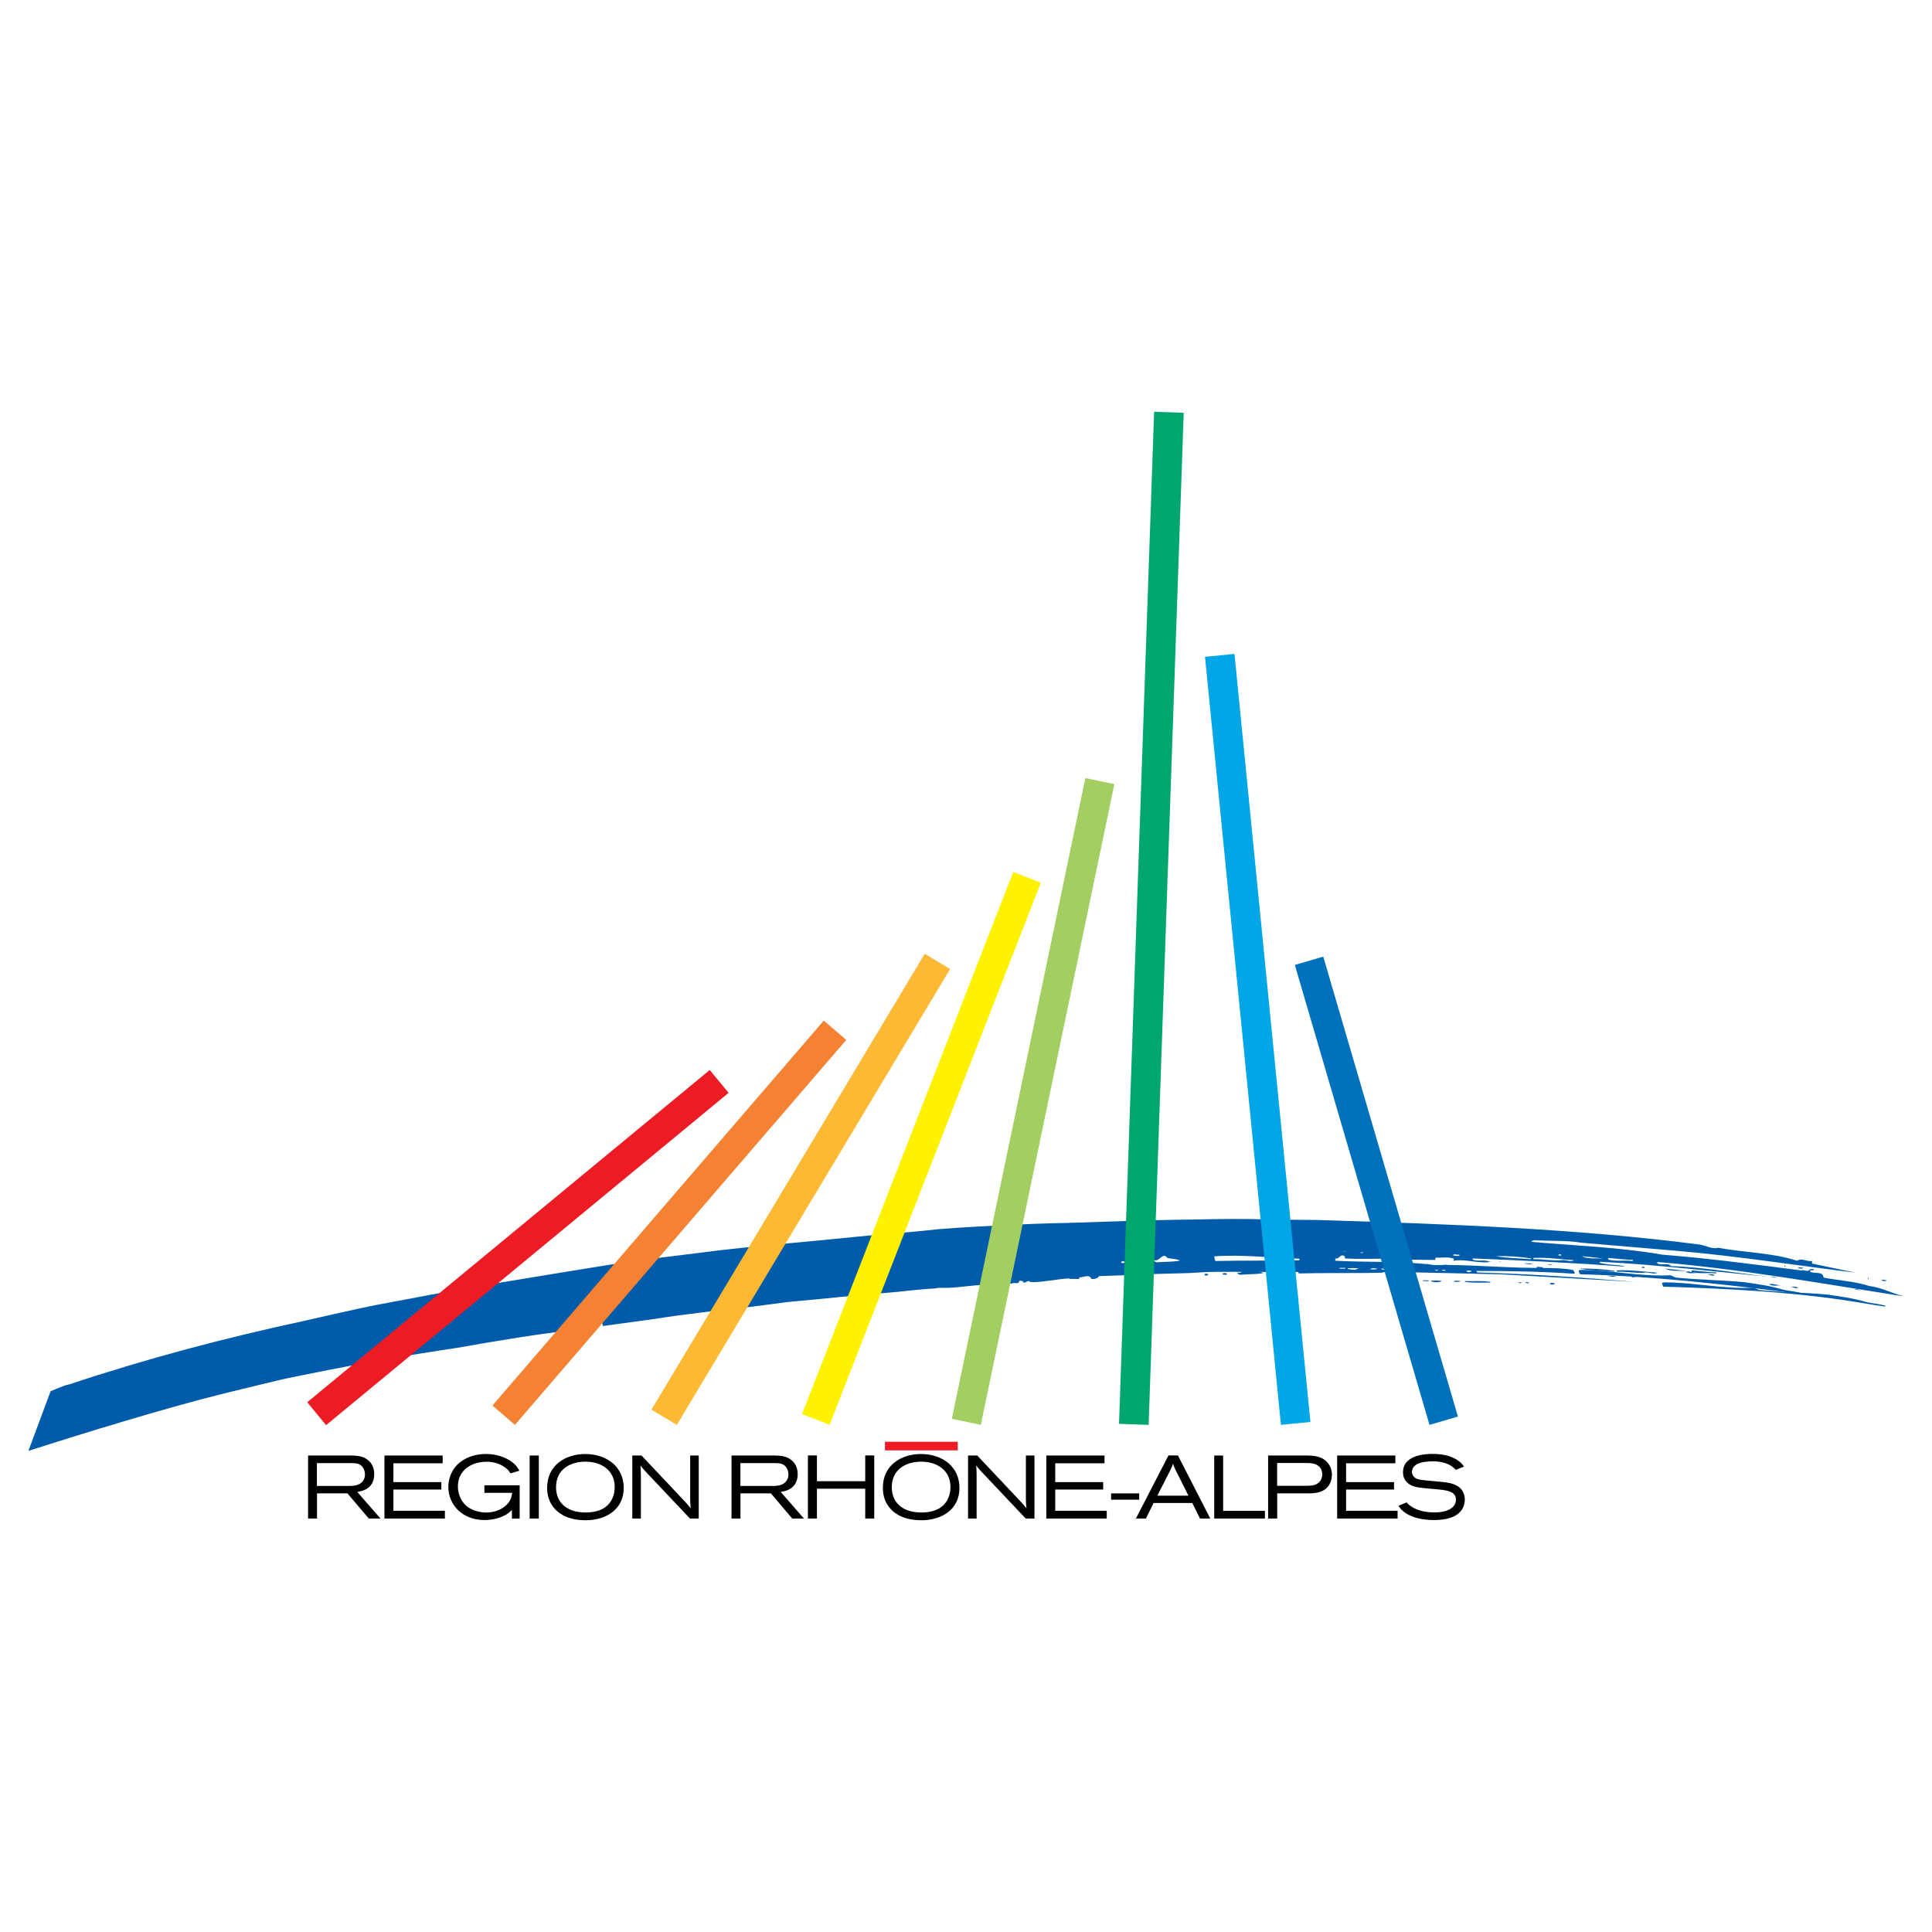 <?xml version="1.0" encoding="utf-8"?>
<!-- Generator: Adobe Illustrator 13.0.0, SVG Export Plug-In . SVG Version: 6.00 Build 14948)  -->
<!DOCTYPE svg PUBLIC "-//W3C//DTD SVG 1.0//EN" "http://www.w3.org/TR/2001/REC-SVG-20010904/DTD/svg10.dtd">
<svg version="1.0" id="Layer_1" xmlns="http://www.w3.org/2000/svg" xmlns:xlink="http://www.w3.org/1999/xlink" x="0px" y="0px"
	 width="192.756px" height="192.756px" viewBox="0 0 192.756 192.756" enable-background="new 0 0 192.756 192.756"
	 xml:space="preserve">
<g>
	<polygon fill-rule="evenodd" clip-rule="evenodd" fill="#FFFFFF" points="0,0 192.756,0 192.756,192.756 0,192.756 0,0 	"/>
	<path fill-rule="evenodd" clip-rule="evenodd" fill="#005BAB" d="M147.318,126.803c3.255,0,6.512,0.051,9.742,0.279
		c0.126-0.076-0.026-0.279-0.153-0.383c-1.246-0.229-2.646-0.178-3.942-0.203c-3.357-0.025-6.588-0.355-9.844-0.279
		c-3.152-0.432-6.663-0.254-9.894-0.432c0-0.078-0.025-0.18,0.024-0.229c0.383,0.076,0.434-0.459,0.841-0.256
		c0.101,0.076,0.127,0.152,0.076,0.256c1.348,0.076,2.695,0.023,4.094,0.023l0.154-0.127c0.254-0.076,0.508,0.051,0.66,0.203
		l4.096,0.051l0.075-0.229c0.612,0.025,1.222-0.102,1.807,0.102l-0.051,0.205c1.323-0.205,2.492,0.33,3.789,0.102
		c-0.101-0.025-0.228,0.025-0.305-0.053c-0.482-0.178-1.195,0.078-1.602-0.201l0.101-0.076c5.087,0.203,10.022,0.432,15.033,0.812
		v-0.051c-0.738-0.152-1.68-0.102-2.417-0.33c0-0.025-0.026-0.076,0.024-0.102c5.698,0.279,11.396,0.992,16.966,1.5
		c-3.332-0.355-6.435-0.941-9.869-1.068c-0.33-0.381-0.991-0.025-1.373-0.279c0-0.051-0.025-0.102,0.024-0.127
		c8.268,0.686,16.585,2.18,24.545,3.426c-1.118-0.305-2.313-0.908-3.433-1.035c-1.5-0.484-3.002-0.535-4.553-0.84
		c-0.051-0.688-0.89-0.33-1.323-0.584c-0.101-0.256,0.254-0.076,0.382-0.18c-0.102-0.152-0.279-0.051-0.406-0.076
		c-0.154,0.357-0.561,0.025-0.891,0.129c-4.68-0.611-9.157-1.195-13.888-1.578c-4.196-0.738-8.673-0.891-12.997-1.271
		c-0.025-0.178,0.177-0.076,0.229-0.178c1.527,0.127,3.154,0,4.656,0.254l9.562,0.814c6.003,0.508,12.083,1.475,17.907,2.188
		l-4.376-0.916v-0.254c-0.534,0.076-1.017-0.332-1.501-0.025c-2.467-0.814-5.316-0.814-7.857-1.297
		c-0.688,0.178-1.299-0.281-1.984-0.332c-12.107-1.576-25.08-2.035-37.288-2.416c-0.444-0.031-2.899-0.045-3.758-0.045
		c-2.519-0.051-4.795-0.113-7.338-0.062c-0.762,0.031-2.003,0.031-3.751,0.062c-3.18,0.051-6.637,0.186-9.892,0.287
		c-1.158,0.051-3.253,0.051-6.188,0.205c-2.261,0.117-5.001,0.23-7.563,0.445c-0.827,0.096-3.103,0.324-3.738,0.357
		c-3.128,0.229-5.594,0.535-8.417,0.789c-0.319,0.029-3.932,0.367-3.932,0.367c-2.797,0.279-5.249,0.5-8.046,0.881l-4.755,0.586
		c-3.078,0.408-6.173,0.924-9.267,1.43c-1.901,0.312-4.405,0.73-6.911,1.137c-3.604,0.586-7.398,1.336-10.959,1.998
		c-1.312,0.234-7.412,1.627-7.433,1.635c-7.886,1.699-15.696,3.773-23.279,6.301c-0.662,0.127-1.272,0.459-1.882,0.688l-2.214,5.955
		c5.622-1.807,13.8-4.316,19.548-5.74c2.384-0.572,5.405-1.32,6.295-1.512c5.583-1.146,10.276-2.012,15.312-2.785
		c2.257-0.318,3.967-0.672,5.398-0.895c3.84-0.645,5.367-0.834,10.047-1.424c0.051-0.279,0.407-0.33,0.687-0.355v0.254l4.879-0.664
		c3.382-0.533,6.529-0.887,10.025-1.27c0.239-0.016,3.796-0.502,3.923-0.502c3.281-0.279,6.626-0.668,9.849-0.908
		c0.573-0.033,2.951-0.312,3.523-0.344c2.594-0.152-0.315-0.104,2.33-0.129c1.45-0.051,2.788-0.357,4.238-0.281
		c0.737,0.051,1.374-0.307,2.06-0.129c0.255-0.201,0.688,0.154,0.738-0.277c0.178-0.027,0.381-0.027,0.433,0.176
		c0.204,0,0.355-0.127,0.509-0.176c0.178,0.432,3.935-0.426,4.139-0.199h0.903c0.026-0.051-0.026-0.127,0.051-0.152
		c0.356,0,0.968-0.355,1.17,0.152c0.306,0.027,0.61-0.025,0.764-0.279c2.646-0.076,5.342-0.229,8.062-0.279
		c1.049,0,2.486-0.152,3.663-0.152l8.278,0.02c2.009-0.051,7.865,0.076,9.799,0l10.25,0.229c4.478,0.254,9.055,0.508,13.481,0.762
		c-5.164-0.432-10.505-0.787-15.644-0.941C147.446,126.98,147.293,126.93,147.318,126.803L147.318,126.803z M160.469,125.504
		c0.838,0.076,1.679,0.178,2.492,0.203l-0.102,0.104c-0.788-0.104-1.653,0.076-2.417-0.154L160.469,125.504L160.469,125.504z
		 M159.96,125.557c-0.788-0.027-1.577,0.076-2.138-0.23L159.96,125.557L159.96,125.557z M155.788,125.225
		c-0.075,0.076-0.204,0.025-0.305,0.025C155.483,125.123,155.713,125.098,155.788,125.225L155.788,125.225z M152.989,125.504
		c1.399-0.074,2.774,0.152,4.071,0.23c-0.434,0.229-0.841-0.102-1.323,0c-0.865,0.076-1.856-0.129-2.748-0.102V125.504
		L152.989,125.504z M152.787,125.557l-0.076,0.076c-1.095-0.104-2.468-0.104-3.46-0.307
		C150.473,125.301,151.643,125.377,152.787,125.557L152.787,125.557z M145.538,125.174c0.024,0.025,0.076,0,0.103,0.051
		c-0.154,0.127-0.459,0.076-0.661,0.025C145.004,125.047,145.359,125.225,145.538,125.174L145.538,125.174z M136.107,124.951
		c-0.102,0-0.304,0.152-0.381,0H136.107L136.107,124.951z M134.047,124.875l0.307,0.025h-0.383L134.047,124.875L134.047,124.875z
		 M111.995,126.02c-0.101,0.025-0.101-0.051-0.151-0.127c0.127-0.076,0.254-0.076,0.382,0
		C112.199,126.02,112.098,126.02,111.995,126.02L111.995,126.02z M113.65,125.893c0.049-0.178,0.354-0.127,0.482-0.025
		C114.004,125.994,113.776,125.943,113.65,125.893L113.65,125.893z M115.403,125.943c-0.1-0.051-0.279-0.076-0.279-0.229
		c0.533,0.254,0.899-0.871,1.333-0.209c0.533,0.127,0.803,0.057,1.287,0.26C117.083,125.918,116.141,125.867,115.403,125.943
		L115.403,125.943z M129.643,125.734c-2.901,0.076-5.547,0-8.368,0.076c-0.077-0.051-0.104-0.361-0.129-0.463
		c2.722-0.205,5.672,0.156,8.497,0.232V125.734L129.643,125.734z M134.22,126.572h-0.561v-0.076h0.561V126.572L134.22,126.572z
		 M134.48,126.605v-0.078c0.355,0,0.712-0.025,1.043,0.027C135.27,126.732,134.785,126.707,134.48,126.605L134.48,126.605z
		 M136.713,126.648c0.076-0.178,0.483-0.102,0.687-0.076C137.247,126.699,136.941,126.623,136.713,126.648L136.713,126.648z
		 M140.375,126.725c-0.814-0.025-1.73,0.051-2.544-0.076v-0.076c0.813,0.025,1.729-0.051,2.544,0.076V126.725L140.375,126.725z
		 M143.148,126.699h0.354C143.478,126.803,143.197,126.803,143.148,126.699L143.148,126.699z M143.885,126.752l-0.051-0.053
		c0.152,0,0.305-0.051,0.406,0.025C144.189,126.826,144.012,126.775,143.885,126.752L143.885,126.752z M146.301,126.826
		c0.103-0.127,0.356-0.074,0.51-0.023C146.734,126.953,146.428,126.953,146.301,126.826L146.301,126.826z"/>
	<polygon fill-rule="evenodd" clip-rule="evenodd" fill="#005BAB" points="168.353,125.148 168.226,125.148 168.353,125.174 
		168.353,125.148 	"/>
	<path fill-rule="evenodd" clip-rule="evenodd" fill="#005BAB" d="M149.736,125.912c-0.053-0.051-0.154-0.051-0.205,0H149.736
		L149.736,125.912z"/>
	<path fill-rule="evenodd" clip-rule="evenodd" fill="#005BAB" d="M152.915,126.064l-0.865-0.025
		C152.277,126.115,152.686,126.191,152.915,126.064L152.915,126.064z"/>
	<polygon fill-rule="evenodd" clip-rule="evenodd" fill="#005BAB" points="154.974,126.166 154.491,126.141 154.491,126.217 
		154.974,126.166 	"/>
	<path fill-rule="evenodd" clip-rule="evenodd" fill="#005BAB" d="M178.044,126.369h0.076v-0.076
		c-0.026-0.025-0.026-0.051-0.076-0.051V126.369L178.044,126.369z"/>
	<path fill-rule="evenodd" clip-rule="evenodd" fill="#005BAB" d="M179.926,126.496l-0.56-0.076
		C179.469,126.572,179.8,126.648,179.926,126.496L179.926,126.496z"/>
	<path fill-rule="evenodd" clip-rule="evenodd" fill="#005BAB" d="M174.024,127.922c-2.212-0.205-4.577-0.23-6.816-0.459
		l-0.56-0.229c-3.077,0.152-5.95-0.535-8.951-0.535l-0.205,0.053c0.051,0.127,0.051,0.279,0.152,0.381
		c7.554,0.203,14.855,1.043,22.103,1.984l0.053-0.078c-0.612-0.203-1.375-0.229-2.036-0.406
		C176.567,128.277,175.246,128.1,174.024,127.922L174.024,127.922z"/>
	<path fill-rule="evenodd" clip-rule="evenodd" fill="#005BAB" d="M169.37,127.006c-0.406-0.025-0.764-0.203-1.195-0.127
		C168.481,127.133,169.116,126.98,169.37,127.006L169.37,127.006z"/>
	<path fill-rule="evenodd" clip-rule="evenodd" fill="#005BAB" d="M171.101,127.234c-0.229-0.127-0.509-0.102-0.79-0.102
		C170.592,127.158,170.82,127.361,171.101,127.234L171.101,127.234z"/>
	<path fill-rule="evenodd" clip-rule="evenodd" fill="#005BAB" d="M177.332,127.488c-0.204-0.076-0.434-0.152-0.636-0.076
		L177.332,127.488L177.332,127.488z"/>
	<path fill-rule="evenodd" clip-rule="evenodd" fill="#005BAB" d="M168.788,126.746c0.838,0.076,1.679,0.178,2.493,0.203
		l-0.103,0.102c-0.788-0.102-1.653,0.076-2.416-0.152L168.788,126.746L168.788,126.746z"/>
	<path fill-rule="evenodd" clip-rule="evenodd" fill="#005BAB" d="M168.278,126.797c-0.788-0.025-1.576,0.076-2.135-0.229
		L168.278,126.797L168.278,126.797z"/>
	<path fill-rule="evenodd" clip-rule="evenodd" fill="#005BAB" d="M164.107,126.467c-0.075,0.076-0.204,0.025-0.305,0.025
		C163.803,126.365,164.032,126.34,164.107,126.467L164.107,126.467z"/>
	<path fill-rule="evenodd" clip-rule="evenodd" fill="#005BAB" d="M161.31,126.746c1.399-0.076,2.772,0.152,4.071,0.229
		c-0.434,0.229-0.841-0.102-1.324,0c-0.865,0.076-1.855-0.127-2.747-0.102V126.746L161.31,126.746z"/>
	<path fill-rule="evenodd" clip-rule="evenodd" fill="#005BAB" d="M161.106,126.797l-0.077,0.076
		c-1.093-0.102-2.466-0.102-3.458-0.305C158.792,126.543,159.961,126.619,161.106,126.797L161.106,126.797z"/>
	<path fill-rule="evenodd" clip-rule="evenodd" fill="#005BAB" d="M153.857,126.416c0.025,0.025,0.076,0,0.101,0.051
		c-0.151,0.127-0.458,0.076-0.66,0.025C153.322,126.289,153.68,126.467,153.857,126.416L153.857,126.416z"/>
	<path fill-rule="evenodd" clip-rule="evenodd" fill="#005BAB" d="M144.427,126.193c-0.101,0-0.305,0.152-0.382,0H144.427
		L144.427,126.193z"/>
	<polygon fill-rule="evenodd" clip-rule="evenodd" fill="#005BAB" points="142.367,126.117 142.672,126.143 142.291,126.143 
		142.367,126.117 	"/>
	<path fill-rule="evenodd" clip-rule="evenodd" fill="#005BAB" d="M120.314,127.262c-0.102,0.025-0.102-0.051-0.152-0.127
		c0.127-0.076,0.254-0.076,0.382,0C120.518,127.262,120.416,127.262,120.314,127.262L120.314,127.262z"/>
	<path fill-rule="evenodd" clip-rule="evenodd" fill="#005BAB" d="M121.969,127.135c0.049-0.18,0.355-0.129,0.482-0.025
		C122.324,127.236,122.095,127.186,121.969,127.135L121.969,127.135z"/>
	<path fill-rule="evenodd" clip-rule="evenodd" fill="#005BAB" d="M123.724,127.186c-0.103-0.051-0.28-0.076-0.28-0.23
		c0.534,0.256,0.899-0.869,1.332-0.207c0.533,0.127,0.804,0.057,1.287,0.258C125.401,127.16,124.461,127.109,123.724,127.186
		L123.724,127.186z"/>
	<path fill-rule="evenodd" clip-rule="evenodd" fill="#005BAB" d="M137.961,126.975c-2.899,0.076-5.547,0-8.37,0.076
		c-0.074-0.051-0.101-0.361-0.125-0.463c2.72-0.203,5.672,0.158,8.495,0.234V126.975L137.961,126.975z"/>
	<polygon fill-rule="evenodd" clip-rule="evenodd" fill="#005BAB" points="142.538,127.814 141.979,127.814 141.979,127.738 
		142.538,127.738 142.538,127.814 	"/>
	<path fill-rule="evenodd" clip-rule="evenodd" fill="#005BAB" d="M142.8,127.846v-0.076c0.354,0,0.712-0.025,1.042,0.025
		C143.588,127.973,143.104,127.947,142.8,127.846L142.8,127.846z"/>
	<path fill-rule="evenodd" clip-rule="evenodd" fill="#005BAB" d="M145.031,127.891c0.076-0.178,0.483-0.102,0.687-0.076
		C145.565,127.941,145.259,127.865,145.031,127.891L145.031,127.891z"/>
	<path fill-rule="evenodd" clip-rule="evenodd" fill="#005BAB" d="M148.694,127.967c-0.814-0.025-1.73,0.051-2.544-0.076v-0.076
		c0.813,0.025,1.729-0.051,2.544,0.076V127.967L148.694,127.967z"/>
	<path fill-rule="evenodd" clip-rule="evenodd" fill="#005BAB" d="M151.466,127.941h0.356
		C151.798,128.043,151.517,128.043,151.466,127.941L151.466,127.941z"/>
	<path fill-rule="evenodd" clip-rule="evenodd" fill="#005BAB" d="M152.204,127.992l-0.051-0.051c0.151,0,0.305-0.051,0.405,0.025
		C152.51,128.068,152.33,128.018,152.204,127.992L152.204,127.992z"/>
	<path fill-rule="evenodd" clip-rule="evenodd" fill="#005BAB" d="M154.621,128.068c0.102-0.127,0.355-0.076,0.508-0.025
		C155.053,128.195,154.748,128.195,154.621,128.068L154.621,128.068z"/>
	<polygon fill-rule="evenodd" clip-rule="evenodd" fill="#005BAB" points="176.673,126.391 176.546,126.391 176.673,126.416 
		176.673,126.391 	"/>
	<path fill-rule="evenodd" clip-rule="evenodd" fill="#005BAB" d="M158.055,127.152c-0.052-0.051-0.152-0.051-0.205,0H158.055
		L158.055,127.152z"/>
	<path fill-rule="evenodd" clip-rule="evenodd" fill="#005BAB" d="M161.233,127.305l-0.865-0.023
		C160.598,127.355,161.004,127.434,161.233,127.305L161.233,127.305z"/>
	<polygon fill-rule="evenodd" clip-rule="evenodd" fill="#005BAB" points="163.294,127.408 162.81,127.381 162.81,127.459 
		163.294,127.408 	"/>
	<path fill-rule="evenodd" clip-rule="evenodd" fill="#005BAB" d="M186.364,127.611h0.075v-0.076
		c-0.024-0.027-0.024-0.051-0.075-0.051V127.611L186.364,127.611z"/>
	<path fill-rule="evenodd" clip-rule="evenodd" fill="#005BAB" d="M188.245,127.738l-0.56-0.076
		C187.788,127.814,188.119,127.891,188.245,127.738L188.245,127.738z"/>
	<path fill-rule="evenodd" clip-rule="evenodd" fill="#005BAB" d="M182.344,129.162c-2.212-0.203-4.578-0.229-6.816-0.457
		l-0.56-0.23c-3.077,0.152-5.951-0.533-8.952-0.533l-0.205,0.051c0.053,0.127,0.053,0.279,0.153,0.381
		c14.638,0.395,19.383,1.631,22.103,1.984l0.053-0.076c-0.611-0.203-1.374-0.229-2.035-0.406
		C184.887,129.52,183.565,129.34,182.344,129.162L182.344,129.162z"/>
	<path fill-rule="evenodd" clip-rule="evenodd" fill="#005BAB" d="M177.691,128.246c-0.409-0.025-0.765-0.203-1.196-0.127
		C176.8,128.373,177.436,128.221,177.691,128.246L177.691,128.246z"/>
	<path fill-rule="evenodd" clip-rule="evenodd" fill="#005BAB" d="M179.419,128.475c-0.229-0.125-0.508-0.102-0.787-0.102
		C178.911,128.4,179.14,128.604,179.419,128.475L179.419,128.475z"/>
	<path fill-rule="evenodd" clip-rule="evenodd" fill="#005BAB" d="M185.651,128.73c-0.204-0.076-0.433-0.152-0.636-0.076
		L185.651,128.73L185.651,128.73z"/>
	<polygon fill-rule="evenodd" clip-rule="evenodd" fill="#ED1C24" points="95.557,143.844 88.292,143.844 88.292,144.703 
		95.557,144.703 95.557,143.844 	"/>
	<polygon fill-rule="evenodd" clip-rule="evenodd" fill="#ED1C24" points="32.535,142.186 72.694,109.033 70.811,106.754 
		30.653,139.904 32.535,142.186 	"/>
	<polygon fill-rule="evenodd" clip-rule="evenodd" fill="#F58233" points="51.373,142.16 84.43,103.752 82.188,101.824 
		49.131,140.232 51.373,142.16 	"/>
	<polygon fill-rule="evenodd" clip-rule="evenodd" fill="#FDB934" points="67.529,142.16 94.793,96.679 92.258,95.16 
		64.994,140.643 67.529,142.16 	"/>
	<polygon fill-rule="evenodd" clip-rule="evenodd" fill="#FFF200" points="82.772,142.156 103.846,88.066 101.091,86.993 
		80.018,141.084 82.772,142.156 	"/>
	<polygon fill-rule="evenodd" clip-rule="evenodd" fill="#A3CF62" points="97.857,142.158 111.18,78.232 108.286,77.629 
		94.964,141.555 97.857,142.158 	"/>
	<polygon fill-rule="evenodd" clip-rule="evenodd" fill="#00A76D" points="114.6,142.16 118.099,41.183 115.146,41.081 
		111.645,142.057 114.6,142.16 	"/>
	<polygon fill-rule="evenodd" clip-rule="evenodd" fill="#00A6E5" points="130.74,141.869 123.166,65.241 120.224,65.532 
		127.799,142.158 130.74,141.869 	"/>
	<polygon fill-rule="evenodd" clip-rule="evenodd" fill="#0071BC" points="145.458,141.33 132.022,95.443 129.186,96.273 
		142.621,142.16 145.458,141.33 	"/>
	<path fill-rule="evenodd" clip-rule="evenodd" d="M30.737,145.217h4.276c0.552,0.01,1.22,0.02,1.764,0.51
		c0.205,0.176,0.561,0.586,0.561,1.344c0,1.506-1.273,1.709-1.692,1.781l2.316,2.654h-1.167l-2.129-2.512h-3.038v2.512h-0.891
		V145.217L30.737,145.217z M31.619,145.975v2.279h3.109c0.489,0,1.113-0.008,1.469-0.48c0.16-0.205,0.214-0.445,0.214-0.668
		c0-0.24-0.062-0.48-0.188-0.668c-0.285-0.453-0.739-0.453-1.149-0.463H31.619L31.619,145.975z"/>
	<polygon fill-rule="evenodd" clip-rule="evenodd" points="38.357,145.217 44.165,145.217 44.165,145.992 39.249,145.992 
		39.249,147.871 44.031,147.871 44.031,148.611 39.249,148.611 39.249,150.73 44.387,150.73 44.387,151.506 38.357,151.506 
		38.357,145.217 	"/>
	<path fill-rule="evenodd" clip-rule="evenodd" d="M51.073,150.648c-0.116,0.109-0.214,0.207-0.348,0.312
		c-0.454,0.348-1.327,0.695-2.396,0.695c-2.173,0-3.599-1.506-3.599-3.305c0-0.881,0.366-1.531,0.544-1.799
		c0.588-0.855,1.745-1.486,3.206-1.486c1.452,0,2.369,0.596,2.726,0.898c0.347,0.293,0.481,0.543,0.614,0.768l-0.882,0.266
		c-0.116-0.168-0.205-0.303-0.401-0.473c-0.535-0.463-1.265-0.686-1.986-0.686c-1.55,0-2.868,0.873-2.868,2.459
		c0,0.65,0.24,1.176,0.427,1.461c0.686,1.059,2.004,1.148,2.414,1.148c0.597,0,1.478-0.188,2.075-0.828
		c0.392-0.428,0.445-0.775,0.499-1.139h-2.77v-0.75h3.518v3.322h-0.775V150.648L51.073,150.648z"/>
	<polygon fill-rule="evenodd" clip-rule="evenodd" points="52.842,145.217 53.759,145.217 53.759,151.506 52.842,151.506 
		52.842,145.217 	"/>
	<path fill-rule="evenodd" clip-rule="evenodd" d="M62.229,148.451c0,2.145-1.764,3.223-3.786,3.223
		c-0.917,0-1.843-0.168-2.583-0.693c-0.614-0.428-1.273-1.211-1.273-2.539c0-2.324,1.916-3.375,3.795-3.375
		C60.581,145.074,62.229,146.367,62.229,148.451L62.229,148.451z M55.477,148.387c0,0.49,0.125,1.125,0.553,1.604
		c0.588,0.688,1.505,0.91,2.414,0.91c2.324,0,2.886-1.471,2.886-2.539c0-1.658-1.328-2.576-3.046-2.529
		C56.973,145.867,55.477,146.525,55.477,148.387L55.477,148.387z"/>
	<path fill-rule="evenodd" clip-rule="evenodd" d="M64.003,145.217l4.24,4.498c0.303,0.32,0.366,0.393,0.668,0.766
		c-0.045-0.445-0.045-0.525-0.053-0.926v-4.338h0.854v6.289H68.84l-4.454-4.713c-0.232-0.258-0.303-0.348-0.49-0.578
		c0.036,0.436,0.044,0.561,0.044,1.086v4.205h-0.855v-6.289H64.003L64.003,145.217z"/>
	<path fill-rule="evenodd" clip-rule="evenodd" d="M72.985,145.217h4.275c0.553,0.01,1.221,0.02,1.764,0.51
		c0.205,0.176,0.562,0.586,0.562,1.344c0,1.506-1.274,1.709-1.692,1.781l2.315,2.654h-1.167l-2.128-2.512h-3.037v2.512h-0.891
		V145.217L72.985,145.217z M73.868,145.975v2.279h3.108c0.49,0,1.114-0.008,1.47-0.48c0.161-0.205,0.214-0.445,0.214-0.668
		c0-0.24-0.062-0.48-0.188-0.668c-0.285-0.453-0.739-0.453-1.148-0.463H73.868L73.868,145.975z"/>
	<polygon fill-rule="evenodd" clip-rule="evenodd" points="80.606,145.209 81.505,145.209 81.505,147.781 86.324,147.781 
		86.324,145.209 87.224,145.209 87.224,151.506 86.324,151.506 86.324,148.529 81.505,148.529 81.505,151.506 80.606,151.506 
		80.606,145.209 	"/>
	<path fill-rule="evenodd" clip-rule="evenodd" d="M95.726,148.451c0,2.145-1.764,3.223-3.786,3.223
		c-0.917,0-1.844-0.168-2.583-0.693c-0.615-0.428-1.274-1.211-1.274-2.539c0-2.324,1.915-3.375,3.794-3.375
		C94.079,145.074,95.726,146.367,95.726,148.451L95.726,148.451z M88.975,148.387c0,0.49,0.125,1.125,0.552,1.604
		c0.588,0.688,1.506,0.91,2.414,0.91c2.325,0,2.886-1.471,2.886-2.539c0-1.658-1.327-2.576-3.046-2.529
		C90.471,145.867,88.975,146.525,88.975,148.387L88.975,148.387z"/>
	<path fill-rule="evenodd" clip-rule="evenodd" d="M97.501,145.217l4.238,4.498c0.304,0.32,0.366,0.393,0.669,0.766
		c-0.045-0.445-0.045-0.525-0.054-0.926v-4.338h0.855v6.289h-0.873l-4.453-4.713c-0.231-0.258-0.303-0.348-0.49-0.578
		c0.036,0.436,0.044,0.561,0.044,1.086v4.205h-0.855v-6.289H97.501L97.501,145.217z"/>
	<polygon fill-rule="evenodd" clip-rule="evenodd" points="104.391,145.217 110.197,145.217 110.197,145.992 105.281,145.992 
		105.281,147.871 110.064,147.871 110.064,148.611 105.281,148.611 105.281,150.73 110.421,150.73 110.421,151.506 104.391,151.506 
		104.391,145.217 	"/>
	<polygon fill-rule="evenodd" clip-rule="evenodd" points="110.854,148.994 113.658,148.994 113.658,149.625 110.854,149.625 
		110.854,148.994 	"/>
	<path fill-rule="evenodd" clip-rule="evenodd" d="M116.579,145.209h0.944l3.225,6.297h-1.023l-0.768-1.551h-3.865l-0.766,1.551
		h-0.998L116.579,145.209L116.579,145.209z M117.247,146.58c-0.045-0.107-0.098-0.213-0.142-0.322
		c-0.027-0.078-0.054-0.16-0.072-0.24c-0.027,0.08-0.052,0.17-0.088,0.26c-0.046,0.115-0.098,0.223-0.152,0.338l-1.327,2.609h3.107
		L117.247,146.58L117.247,146.58z"/>
	<polygon fill-rule="evenodd" clip-rule="evenodd" points="121.143,145.217 122.033,145.217 122.033,150.738 126.202,150.738 
		126.202,151.506 121.143,151.506 121.143,145.217 	"/>
	<path fill-rule="evenodd" clip-rule="evenodd" d="M130.358,145.217c0.828,0,1.436,0.115,1.915,0.525
		c0.454,0.402,0.615,0.943,0.615,1.398c0,0.383-0.115,0.785-0.331,1.086c-0.542,0.758-1.478,0.768-2.109,0.768h-3.021v2.512h-0.907
		v-6.289H130.358L130.358,145.217z M130.324,148.236c0.354,0,0.792,0,1.12-0.223c0.27-0.168,0.474-0.49,0.474-0.916
		c0-0.197-0.036-0.508-0.296-0.768c-0.355-0.355-0.897-0.365-1.397-0.365h-2.806v2.271H130.324L130.324,148.236z"/>
	<polygon fill-rule="evenodd" clip-rule="evenodd" points="133.408,145.217 139.215,145.217 139.215,145.992 134.3,145.992 
		134.3,147.871 139.081,147.871 139.081,148.611 134.3,148.611 134.3,150.73 139.438,150.73 139.438,151.506 133.408,151.506 
		133.408,145.217 	"/>
	<path fill-rule="evenodd" clip-rule="evenodd" d="M140.334,149.893c0.098,0.117,0.196,0.225,0.437,0.385
		c0.687,0.471,1.523,0.613,2.353,0.613c1.38,0,2.136-0.508,2.136-1.273c0-0.873-0.987-0.953-2.233-1.061
		c-1.578-0.133-2.121-0.18-2.603-0.615c-0.383-0.355-0.445-0.756-0.445-1.051c0-1.789,2.37-1.834,2.948-1.834
		c0.882,0,1.773,0.143,2.503,0.633c0.312,0.213,0.454,0.383,0.634,0.631l-0.812,0.33c-0.134-0.133-0.214-0.223-0.366-0.33
		c-0.56-0.4-1.254-0.523-1.941-0.523c-0.508,0-1.14,0.07-1.514,0.258c-0.436,0.213-0.561,0.535-0.561,0.791
		c0,0.188,0.071,0.357,0.187,0.482c0.214,0.25,0.544,0.303,1.132,0.363c0.568,0.064,1.132,0.1,1.7,0.162
		c0.268,0.027,0.544,0.062,0.812,0.123c0.676,0.162,1.443,0.6,1.443,1.633c0,0.256-0.046,0.658-0.322,1.049
		c-0.489,0.695-1.46,0.998-2.761,0.998c-0.517,0-1.176-0.072-1.62-0.188c-1.293-0.32-1.747-0.98-1.924-1.236L140.334,149.893
		L140.334,149.893z"/>
</g>
</svg>
